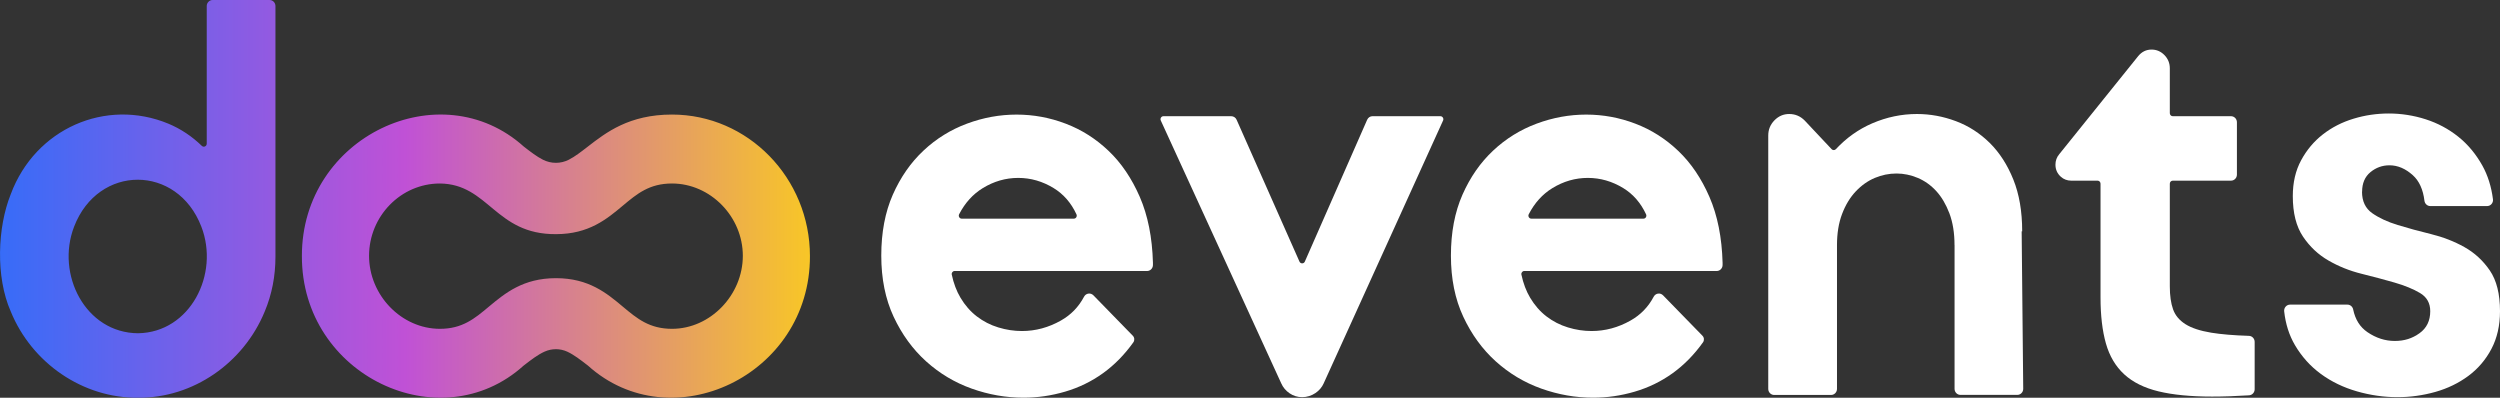 <svg xmlns="http://www.w3.org/2000/svg" width="176" height="28" viewBox="0 0 176 28" fill="none"><rect x="0" y="0" width="176" height="28" fill="#333333" stroke="none"/><g clip-path="url(#clip0_161_941)"><path d="M80.753 19.079C80.981 19.079 81.167 18.888 81.167 18.655V18.497C81.118 16.713 80.809 15.169 80.242 13.863C79.674 12.559 78.944 11.478 78.049 10.626C77.155 9.772 76.147 9.133 75.025 8.706C73.905 8.279 72.751 8.067 71.567 8.067C70.383 8.067 69.218 8.279 68.071 8.706C66.924 9.133 65.903 9.766 65.009 10.607C64.114 11.446 63.396 12.48 62.853 13.708C62.313 14.936 62.042 16.365 62.042 17.994C62.042 19.623 62.332 21.057 62.911 22.297C63.491 23.538 64.253 24.585 65.197 25.439C66.143 26.292 67.213 26.932 68.41 27.359C69.607 27.785 70.824 27.998 72.058 27.998C73.041 27.998 74.016 27.856 74.987 27.571C75.956 27.286 76.847 26.853 77.652 26.273C78.459 25.691 79.169 24.967 79.788 24.1C79.888 23.958 79.873 23.763 79.751 23.637L76.977 20.791C76.78 20.59 76.451 20.636 76.319 20.885C75.936 21.609 75.393 22.17 74.685 22.567C73.816 23.058 72.903 23.304 71.944 23.304C71.389 23.304 70.837 23.221 70.282 23.051C69.727 22.883 69.224 22.624 68.77 22.276C68.317 21.928 67.932 21.488 67.617 20.957C67.34 20.492 67.135 19.95 67.004 19.332C66.978 19.201 67.077 19.077 67.207 19.077H80.753V19.079ZM67.706 15.394C67.549 15.394 67.45 15.222 67.524 15.08C67.94 14.279 68.493 13.668 69.189 13.243C69.969 12.765 70.799 12.525 71.683 12.525C72.567 12.525 73.395 12.765 74.178 13.243C74.874 13.668 75.408 14.284 75.782 15.088C75.849 15.231 75.749 15.394 75.596 15.394H67.708H67.706Z" fill="white"></path><path d="M101.404 8.181C101.555 8.181 101.657 8.343 101.593 8.483L93.187 26.989C93.065 27.263 92.873 27.49 92.61 27.669C92.334 27.856 92.005 27.96 91.674 27.96C91.343 27.96 91.051 27.868 90.786 27.688C90.521 27.507 90.326 27.274 90.2 26.989L81.72 8.485C81.656 8.345 81.755 8.181 81.906 8.181H86.68C86.842 8.181 86.991 8.279 87.057 8.43L91.483 18.417C91.558 18.582 91.788 18.582 91.86 18.417L96.249 8.43C96.315 8.277 96.465 8.179 96.626 8.179H101.4L101.404 8.181Z" fill="white"></path><path d="M137.598 17.255C137.598 16.401 137.478 15.66 137.24 15.025C137 14.392 136.692 13.867 136.315 13.455C135.936 13.041 135.501 12.731 135.011 12.525C134.52 12.319 134.021 12.215 133.518 12.215C132.988 12.215 132.479 12.319 131.988 12.525C131.497 12.733 131.048 13.047 130.646 13.474C130.243 13.901 129.922 14.43 129.682 15.065C129.442 15.698 129.324 16.429 129.324 17.257V27.38C129.324 27.613 129.137 27.805 128.91 27.805H124.899C124.672 27.805 124.485 27.613 124.485 27.38V9.539C124.485 9.124 124.63 8.77 124.92 8.472C125.21 8.175 125.556 8.026 125.959 8.026C126.388 8.026 126.752 8.181 127.057 8.492L128.947 10.503C129.03 10.59 129.164 10.588 129.245 10.501C129.99 9.702 130.843 9.099 131.8 8.685C132.82 8.245 133.872 8.026 134.955 8.026C135.886 8.026 136.801 8.194 137.696 8.53C138.59 8.865 139.383 9.377 140.077 10.061C140.77 10.747 141.323 11.605 141.739 12.64C142.155 13.674 142.362 14.889 142.362 16.284H142.325L142.435 27.371C142.437 27.607 142.25 27.8 142.021 27.8H138.015C137.787 27.8 137.601 27.609 137.601 27.376V17.253L137.598 17.255Z" fill="white"></path><path d="M158.728 27.405C158.728 27.628 158.556 27.815 158.338 27.83C157.405 27.89 156.539 27.919 155.74 27.919C154.229 27.919 152.968 27.796 151.96 27.552C150.952 27.308 150.146 26.906 149.542 26.35C148.937 25.793 148.509 25.071 148.256 24.179C148.004 23.287 147.877 22.208 147.877 20.94V12.931C147.877 12.814 147.784 12.718 147.67 12.718H145.805C145.542 12.718 145.281 12.625 145.085 12.446C144.83 12.217 144.704 11.932 144.704 11.595C144.704 11.31 144.793 11.066 144.969 10.858L150.525 3.955C150.778 3.645 151.092 3.49 151.469 3.49C151.821 3.49 152.123 3.619 152.376 3.878C152.629 4.137 152.755 4.448 152.755 4.809V7.969C152.755 8.086 152.848 8.181 152.962 8.181H157.065C157.293 8.181 157.479 8.373 157.479 8.606V12.293C157.479 12.527 157.293 12.718 157.065 12.718H152.962C152.848 12.718 152.755 12.814 152.755 12.931V20.163C152.755 20.808 152.831 21.346 152.983 21.773C153.134 22.2 153.424 22.548 153.852 22.82C154.281 23.092 154.885 23.291 155.666 23.421C156.361 23.535 157.249 23.61 158.326 23.644C158.55 23.65 158.728 23.839 158.728 24.069V27.405Z" fill="white"></path><path d="M166.286 13.496C166.286 14.169 166.526 14.672 167.005 15.008C167.483 15.343 168.081 15.622 168.8 15.84C169.518 16.061 170.298 16.274 171.143 16.48C171.988 16.688 172.768 16.989 173.487 17.391C174.205 17.792 174.803 18.34 175.282 19.039C175.76 19.738 176 20.694 176 21.909C176 22.917 175.797 23.803 175.395 24.566C174.992 25.328 174.451 25.961 173.77 26.466C173.089 26.97 172.315 27.346 171.445 27.592C170.576 27.837 169.688 27.96 168.781 27.96C167.822 27.96 166.872 27.824 165.928 27.552C164.984 27.28 164.139 26.874 163.396 26.331C162.653 25.787 162.042 25.109 161.564 24.296C161.156 23.601 160.904 22.809 160.806 21.919C160.779 21.666 160.972 21.445 161.22 21.445H165.259C165.456 21.445 165.624 21.59 165.663 21.785C165.808 22.493 166.143 23.026 166.667 23.383C167.272 23.797 167.913 24.003 168.595 24.003C169.276 24.003 169.828 23.822 170.334 23.459C170.837 23.098 171.089 22.58 171.089 21.909C171.089 21.339 170.849 20.915 170.371 20.63C169.893 20.345 169.294 20.101 168.576 19.893C167.858 19.687 167.083 19.479 166.251 19.273C165.419 19.067 164.645 18.757 163.926 18.342C163.208 17.93 162.609 17.367 162.131 16.656C161.653 15.944 161.413 14.995 161.413 13.806C161.413 12.85 161.607 12.009 161.999 11.284C162.39 10.56 162.899 9.953 163.529 9.462C164.158 8.972 164.876 8.602 165.684 8.358C166.489 8.111 167.321 7.99 168.178 7.99C169.036 7.99 169.924 8.126 170.768 8.398C171.613 8.67 172.375 9.076 173.056 9.619C173.737 10.163 174.302 10.841 174.758 11.656C175.143 12.349 175.391 13.139 175.505 14.027C175.538 14.281 175.344 14.507 175.093 14.507H171.091C170.882 14.507 170.708 14.345 170.681 14.133C170.584 13.338 170.311 12.739 169.864 12.336C169.346 11.871 168.8 11.637 168.22 11.637C167.715 11.637 167.268 11.799 166.878 12.121C166.487 12.444 166.292 12.903 166.292 13.498L166.286 13.496Z" fill="white"></path><path d="M18.978 0C19.206 0 19.392 0.191 19.392 0.425V18.07C19.392 19.441 19.14 20.728 18.637 21.93C17.15 25.555 13.585 28.038 9.716 27.998C5.842 28.036 2.242 25.57 0.758 21.93C-0.323 19.485 -0.176 15.989 0.758 13.67C2.482 9.042 7.461 6.888 11.852 8.706C12.724 9.071 13.509 9.592 14.206 10.267C14.339 10.395 14.554 10.301 14.554 10.114V0.425C14.554 0.191 14.741 0 14.968 0H18.978ZM9.716 23.461C13.393 23.406 15.469 19.3 14.175 15.957C12.482 11.548 6.907 11.554 5.217 15.957C3.919 19.311 6.016 23.436 9.716 23.461ZM47.31 8.065C44.291 8.065 42.675 9.32 41.374 10.327C40.896 10.698 40.476 11.023 40.045 11.244C39.474 11.537 38.799 11.535 38.226 11.246C37.787 11.023 37.358 10.694 36.872 10.316C31.011 5.044 21.233 9.6 21.253 18.03C21.231 26.45 31.007 31.024 36.859 25.742L36.87 25.734C37.4 25.324 37.857 24.971 38.337 24.755C38.845 24.525 39.428 24.525 39.934 24.757C40.401 24.973 40.853 25.322 41.372 25.723L41.385 25.732C47.237 31.022 57.04 26.475 57.02 18.03C57.02 12.536 52.662 8.065 47.308 8.065H47.31ZM47.31 23.149C45.714 23.149 44.85 22.427 43.849 21.59C42.724 20.647 41.453 19.583 39.139 19.583C36.824 19.583 35.549 20.647 34.422 21.584C33.416 22.427 32.553 23.149 30.969 23.149C28.268 23.149 25.982 20.793 25.982 18.009C25.982 15.225 28.218 12.918 30.969 12.918C34.416 12.956 34.861 16.514 39.139 16.484C41.453 16.484 42.724 15.42 43.844 14.481C44.85 13.64 45.714 12.918 47.31 12.918C50.012 12.918 52.295 15.25 52.295 18.009C52.295 20.768 50.012 23.149 47.31 23.149Z" fill="url(#paint0_linear_161_941)"></path><path d="M120.856 19.079C121.084 19.079 121.27 18.888 121.27 18.655V18.497C121.221 16.713 120.912 15.169 120.345 13.863C119.778 12.559 119.047 11.478 118.152 10.626C117.258 9.772 116.25 9.133 115.128 8.706C114.008 8.279 112.855 8.067 111.67 8.067C110.486 8.067 109.321 8.279 108.174 8.706C107.027 9.133 106.006 9.766 105.112 10.607C104.217 11.446 103.499 12.48 102.957 13.708C102.416 14.936 102.145 16.365 102.145 17.994C102.145 19.623 102.435 21.057 103.015 22.297C103.594 23.538 104.356 24.585 105.3 25.439C106.246 26.292 107.317 26.932 108.513 27.359C109.71 27.785 110.927 27.998 112.161 27.998C113.144 27.998 114.119 27.856 115.09 27.571C116.059 27.286 116.95 26.853 117.755 26.273C118.562 25.691 119.272 24.967 119.891 24.1C119.991 23.958 119.976 23.763 119.854 23.637L117.08 20.791C116.883 20.59 116.554 20.636 116.422 20.885C116.039 21.609 115.496 22.17 114.788 22.567C113.919 23.058 113.006 23.304 112.047 23.304C111.492 23.304 110.94 23.221 110.385 23.051C109.83 22.883 109.327 22.624 108.873 22.276C108.42 21.928 108.035 21.488 107.72 20.957C107.443 20.492 107.238 19.95 107.107 19.332C107.081 19.201 107.18 19.077 107.31 19.077H120.856V19.079ZM107.807 15.394C107.65 15.394 107.55 15.222 107.625 15.08C108.041 14.279 108.594 13.668 109.29 13.243C110.07 12.765 110.9 12.525 111.784 12.525C112.668 12.525 113.496 12.765 114.279 13.243C114.974 13.668 115.509 14.284 115.883 15.088C115.95 15.231 115.85 15.394 115.697 15.394H107.809H107.807Z" fill="white"></path></g><defs><linearGradient id="paint0_linear_161_941" x1="0" y1="13.999" x2="57.022" y2="13.999" gradientUnits="userSpaceOnUse"><stop stop-color="#376CF8"></stop><stop offset="0.5" stop-color="#C051D6"></stop><stop offset="1" stop-color="#F8C627"></stop></linearGradient><clipPath id="clip0_161_941"><rect width="176" height="28" fill="white"></rect></clipPath></defs></svg>
